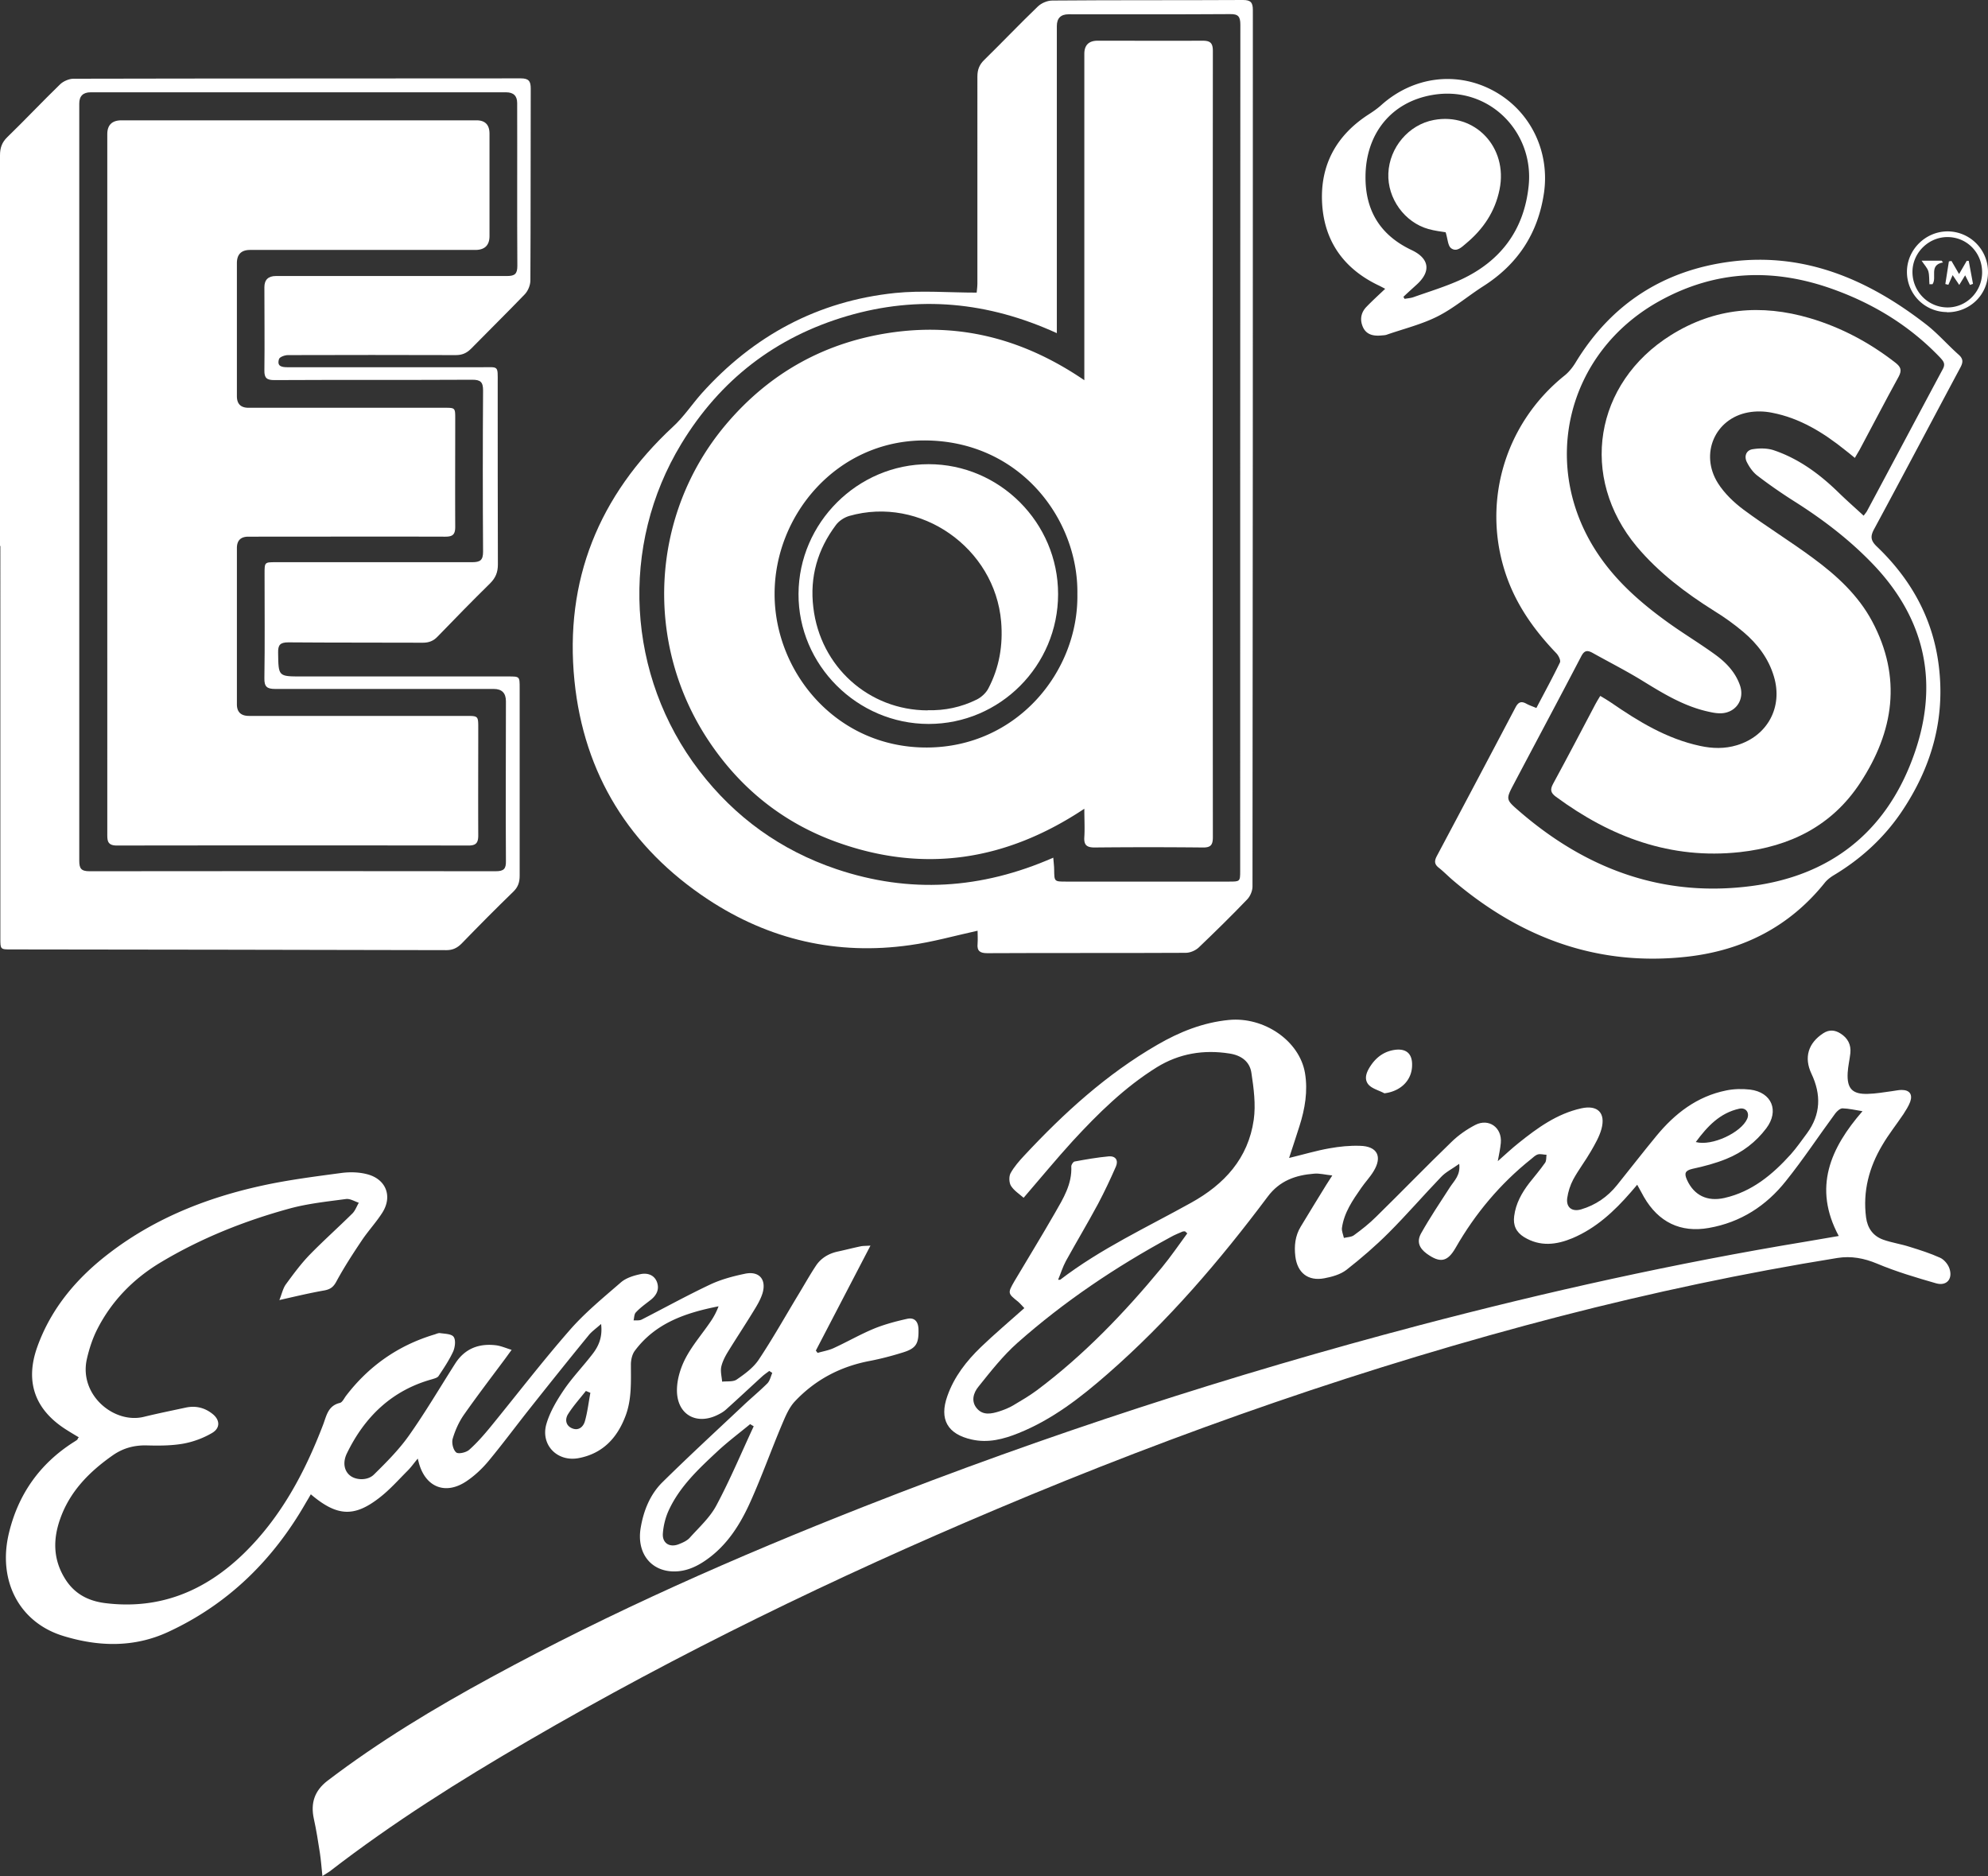 <?xml version="1.0" encoding="UTF-8"?> <svg xmlns="http://www.w3.org/2000/svg" id="Layer_1" viewBox="0 0 111.36 105.08"><rect x="0" y="0" width="111.36" height="105.08" fill="#333333" stroke="none"/><defs><style>.cls-1{fill:#fff}</style></defs><g id="j6eZ2p"><path d="M59.24 71.68c.1 0 .14.01.15 0 2.27-1.74 4.85-2.93 7.33-4.31 1.86-1.03 3.2-2.48 3.51-4.65.12-.85 0-1.76-.13-2.62-.09-.64-.57-.99-1.23-1.09-1.45-.23-2.82 0-4.07.77-1.8 1.12-3.29 2.59-4.71 4.13-.93 1.02-1.8 2.08-2.75 3.18-.24-.21-.54-.4-.71-.67-.11-.18-.12-.53-.02-.71.2-.36.48-.68.77-.99 2.22-2.38 4.61-4.56 7.45-6.2 1.24-.72 2.56-1.25 4.01-1.39 1.96-.19 3.95 1.16 4.26 2.97.17 1.01 0 2.01-.31 2.98-.18.58-.38 1.16-.58 1.78.79-.19 1.52-.41 2.26-.54.56-.1 1.14-.16 1.71-.14.97.02 1.27.6.76 1.43-.2.33-.47.61-.69.93-.48.69-.96 1.38-1.08 2.24-.02.18.07.37.11.56.19-.05.41-.04.56-.15.44-.32.87-.66 1.25-1.04 1.42-1.39 2.8-2.82 4.23-4.2.38-.37.84-.69 1.32-.94.76-.39 1.51.15 1.43 1.01-.03.32-.1.64-.17 1.02.42-.37.78-.71 1.17-1.02 1.06-.85 2.15-1.64 3.51-1.94.91-.2 1.37.25 1.13 1.15-.12.44-.36.85-.59 1.25-.31.54-.69 1.03-.99 1.58-.17.32-.29.69-.34 1.05-.07.52.27.78.78.63.81-.24 1.48-.7 2.01-1.36.74-.92 1.46-1.85 2.21-2.76 1.03-1.25 2.27-2.21 3.9-2.54.43-.09.9-.1 1.34-.05 1.22.15 1.65 1.19.91 2.17-.58.77-1.34 1.35-2.23 1.71-.61.25-1.26.42-1.91.56-.42.1-.46.26-.3.62.39.86 1.13 1.23 2.1 1.01 1.54-.35 2.69-1.31 3.71-2.44.33-.37.61-.78.91-1.18.78-1.06.8-2.18.25-3.34-.43-.91-.18-1.72.67-2.27.33-.21.65-.18.96.02.4.25.6.62.55 1.1-.04.37-.13.73-.15 1.1-.05.88.26 1.21 1.13 1.18.45-.01.89-.09 1.34-.15.18-.02.37-.07.55-.07.45 0 .63.25.48.67-.09.24-.24.47-.38.69-.39.58-.83 1.13-1.18 1.73-.74 1.24-1.1 2.59-.91 4.05.08.61.4 1.05.97 1.25.48.17.99.24 1.48.4.58.18 1.15.36 1.7.61.22.1.44.36.52.6.2.59-.16 1-.75.83-1.11-.32-2.23-.65-3.3-1.1-.74-.31-1.46-.44-2.22-.32-5.22.84-10.39 1.94-15.51 3.26-10.81 2.8-21.33 6.47-31.62 10.82-9 3.8-17.77 8.05-26.22 12.97-3.84 2.23-7.59 4.59-11.11 7.31-.11.08-.23.14-.41.26-.05-.48-.08-.89-.14-1.29-.1-.64-.2-1.29-.34-1.92-.19-.88.04-1.57.77-2.13 2.89-2.2 5.98-4.06 9.16-5.79 6.76-3.68 13.78-6.77 20.93-9.58 10.17-4 20.55-7.37 31.11-10.15 7.12-1.87 14.31-3.47 21.58-4.67.61-.1 1.21-.21 1.87-.32-1.46-2.72-.46-4.93 1.33-6.99-.39-.06-.76-.15-1.12-.16-.13 0-.3.15-.4.28-.93 1.26-1.79 2.57-2.77 3.79-1.1 1.39-2.54 2.32-4.32 2.63-1.59.28-2.82-.33-3.63-1.73-.12-.21-.23-.43-.38-.69-.14.17-.25.29-.36.42-.92 1.06-1.94 2.01-3.26 2.57-.91.38-1.82.49-2.72-.06-.45-.28-.62-.67-.55-1.18.09-.7.42-1.29.84-1.84.3-.38.61-.74.89-1.14.08-.11.06-.3.08-.45-.16 0-.33-.06-.48-.02-.14.04-.26.16-.38.26-1.73 1.38-3.13 3.05-4.23 4.97-.46.8-.87.87-1.62.33-.42-.31-.57-.67-.32-1.13.5-.89 1.07-1.74 1.62-2.59.24-.37.6-.67.52-1.31-.39.28-.76.46-1.02.74-.99 1.03-1.92 2.11-2.93 3.12-.74.74-1.54 1.43-2.37 2.08-.34.26-.81.39-1.24.47-.91.17-1.51-.31-1.62-1.23-.07-.58-.01-1.15.3-1.66.47-.78.95-1.56 1.43-2.34l.34-.53c-.4-.04-.72-.13-1.02-.1-1.03.08-1.93.39-2.6 1.29-2.68 3.58-5.59 6.98-8.97 9.93-1.51 1.32-3.09 2.55-4.98 3.31-.84.34-1.71.57-2.63.36-1.35-.3-1.83-1.13-1.36-2.44.38-1.08 1.07-1.96 1.88-2.74.77-.74 1.59-1.43 2.43-2.18-.11-.11-.22-.25-.35-.36-.58-.46-.59-.48-.21-1.14.76-1.28 1.54-2.55 2.28-3.84.46-.8.96-1.61.91-2.6 0-.09.1-.25.18-.27.64-.12 1.28-.23 1.92-.29.38-.03.55.22.4.57-.31.71-.64 1.41-1 2.09-.58 1.08-1.21 2.13-1.8 3.2-.18.33-.29.7-.45 1.08Zm7.25-2.61-.11-.1s-.09 0-.13.01c-.23.1-.46.19-.67.31-3.08 1.67-5.97 3.61-8.59 5.93-.81.72-1.5 1.6-2.18 2.45-.28.34-.44.83-.07 1.24.34.38.8.28 1.22.15.28-.09.56-.2.81-.35.44-.26.88-.52 1.29-.82 2.65-1.98 4.92-4.35 7.02-6.89.51-.62.96-1.28 1.43-1.92ZM95 63.97c.9.24 2.53-.53 2.87-1.3.15-.34-.07-.65-.44-.57-1.09.24-1.79.99-2.44 1.87ZM0 30.58V8.7c0-.42.11-.73.41-1.02 1-.97 1.96-1.99 2.96-2.96.18-.17.48-.3.72-.31 8.36-.02 16.73-.01 25.09-.02.44 0 .55.16.55.57-.01 3.58 0 7.17-.02 10.75 0 .26-.13.58-.31.77-.99 1.03-2.01 2.03-3.01 3.05-.25.25-.5.36-.86.36-3.13-.01-6.27-.01-9.4 0-.17 0-.46.1-.5.22-.13.42.16.46.5.46h10.85c.97 0 .9-.12.9.9 0 3.38 0 6.77.01 10.15 0 .44-.13.75-.44 1.06-1 .98-1.97 1.98-2.94 2.98-.23.24-.48.34-.82.34-2.51-.01-5.03 0-7.54-.02-.46 0-.58.15-.57.58.02 1.33 0 1.33 1.31 1.33h11.59c.63 0 .63 0 .63.64v10.52c0 .37-.09.64-.36.9-.98.95-1.94 1.92-2.89 2.9-.25.25-.5.37-.85.37-8.13-.02-16.26-.03-24.39-.04-.6 0-.6 0-.6-.63V30.58Zm4.43-3.64h.01v21.27c0 .43.1.59.57.59 7.59-.01 15.17-.01 22.76 0 .46 0 .58-.14.57-.58-.02-2.98 0-5.96 0-8.94q0-.69-.68-.69H15.42c-.46 0-.62-.12-.61-.6.03-1.95.01-3.91.01-5.86 0-.64 0-.64.63-.64h10.99c.46 0 .62-.11.62-.59-.02-3.01-.02-6.02 0-9.03 0-.47-.14-.6-.61-.6-3.69.02-7.39 0-11.08.02-.42 0-.57-.11-.56-.55.02-1.55 0-3.1 0-4.65q0-.63.65-.63H28.4c.44 0 .58-.12.58-.57-.02-3.04 0-6.08-.01-9.12q0-.6-.62-.6H5.08q-.64 0-.64.63v21.13ZM54.77 52.13c-1.32.29-2.55.64-3.8.81-4.08.58-7.88-.3-11.31-2.56-4.39-2.9-6.95-7.02-7.48-12.24-.57-5.63 1.36-10.38 5.52-14.24.6-.55 1.06-1.25 1.6-1.86 2.91-3.24 6.51-5.18 10.85-5.63 1.48-.15 2.99-.02 4.56-.02.01-.13.04-.32.04-.51V4.29c0-.39.11-.67.39-.94 1.01-.99 1.98-2.01 3-2.99.2-.19.53-.33.81-.33C62.5 0 66.07.02 69.63 0c.43 0 .55.14.55.56 0 16.37 0 32.73-.02 49.1 0 .24-.13.55-.3.72-.88.92-1.79 1.81-2.71 2.69-.18.17-.48.3-.73.3-3.71.02-7.42 0-11.12.02-.4 0-.58-.12-.54-.53.02-.26 0-.52 0-.73ZM59 48.04c.02.28.05.47.05.67.01.67 0 .67.67.67h9.12c.62 0 .63 0 .63-.6 0-15.8 0-31.59.01-47.39 0-.47-.12-.61-.59-.6-3.01.02-6.02.01-9.03.01q-.66 0-.66.66v17.2c-3.86-1.76-7.75-2.13-11.74-.96-4.02 1.18-7.12 3.58-9.29 7.15-3.48 5.72-3.07 13.01 1 18.32 2 2.61 4.57 4.46 7.68 5.51 4.09 1.38 8.12 1.13 12.15-.64Z" class="cls-1"></path><path d="M4.42 80.51c-.22-.13-.44-.26-.66-.4-1.79-1.11-2.38-2.69-1.67-4.67.79-2.2 2.26-3.91 4.1-5.3 2.53-1.92 5.42-3.06 8.49-3.73 1.46-.32 2.96-.51 4.45-.71.47-.06.97-.05 1.43.07 1.06.27 1.44 1.23.86 2.15-.35.55-.8 1.03-1.16 1.57-.49.73-.97 1.47-1.39 2.24-.17.33-.33.48-.7.55-.8.14-1.6.33-2.52.54.14-.35.2-.66.37-.89.41-.56.83-1.13 1.31-1.63.78-.8 1.61-1.54 2.41-2.33.16-.16.24-.4.36-.6-.24-.08-.49-.24-.72-.21-1.04.14-2.1.25-3.11.52-2.57.7-5.03 1.68-7.32 3.06-1.5.91-2.7 2.14-3.5 3.71-.27.53-.46 1.12-.59 1.7-.43 2 1.54 3.62 3.2 3.21.78-.19 1.57-.35 2.36-.52.53-.11 1.02 0 1.45.33.46.34.49.82 0 1.1a5 5 0 0 1-1.59.59c-.68.12-1.39.12-2.09.1-.7-.01-1.31.16-1.88.56-1.31.92-2.4 2.02-2.94 3.56-.4 1.13-.4 2.24.25 3.31.51.85 1.27 1.27 2.24 1.4 3.06.39 5.61-.66 7.78-2.76 2.09-2.03 3.43-4.54 4.46-7.23.19-.5.27-1.06.94-1.22.13-.03.23-.24.33-.38 1.28-1.68 2.93-2.84 4.96-3.45.1-.03.22-.09.31-.08.27.04.65.04.77.21.13.18.08.57-.02.81-.22.48-.52.93-.82 1.38-.06.1-.23.14-.35.18-2.26.62-3.79 2.1-4.79 4.16-.25.52-.14.99.18 1.24.32.26.98.3 1.34-.06.69-.68 1.39-1.38 1.95-2.17.92-1.3 1.73-2.68 2.59-4.03.53-.84 1.32-1.15 2.27-1.04.28.03.55.15.9.26-.18.24-.29.4-.41.56-.76 1.02-1.53 2.03-2.26 3.07-.28.4-.49.87-.63 1.34-.07.23.02.62.19.77.12.11.56.01.73-.14.44-.39.83-.84 1.2-1.29 1.47-1.8 2.89-3.65 4.42-5.4.86-.99 1.89-1.83 2.88-2.69.29-.25.71-.38 1.09-.46.37-.08.77.02.93.44.16.44-.05.78-.4 1.04-.27.21-.55.41-.78.66-.1.1-.09.3-.13.45.15-.01.33.02.46-.05 1.27-.65 2.52-1.34 3.81-1.95.61-.29 1.28-.47 1.95-.61.81-.18 1.24.31 1 1.1-.12.38-.34.73-.55 1.07-.46.75-.95 1.49-1.41 2.24-.15.25-.29.53-.35.81-.05.26.03.55.05.82.28-.03.62.02.82-.12.45-.31.93-.66 1.23-1.11.78-1.17 1.47-2.4 2.2-3.61.33-.54.64-1.1.99-1.63.29-.45.73-.71 1.25-.82.42-.09.84-.2 1.27-.29.14-.03.29-.02.55-.04l-3.06 5.88.1.13c.3-.09.62-.14.9-.27.76-.35 1.49-.77 2.26-1.09.59-.24 1.23-.41 1.86-.55.42-.09.62.17.63.59.02.8-.13 1.07-.89 1.3-.61.19-1.22.35-1.84.47-1.64.31-3.05 1.05-4.19 2.26-.34.36-.54.86-.74 1.33-.59 1.4-1.1 2.83-1.72 4.22-.58 1.31-1.33 2.53-2.56 3.37-.54.37-1.12.62-1.78.61-1.3-.02-2.08-1.06-1.84-2.45.16-.95.52-1.85 1.2-2.53 1.48-1.46 3.01-2.87 4.52-4.29.45-.43.93-.82 1.37-1.26.15-.15.19-.39.28-.59l-.17-.11c-.13.1-.28.2-.4.31-.68.62-1.34 1.24-2.02 1.85-.11.1-.25.19-.39.26-1.25.67-2.39.03-2.36-1.39.01-.59.21-1.23.49-1.76.38-.72.93-1.35 1.39-2.03.18-.26.33-.54.45-.86-1.83.36-3.53.93-4.69 2.49-.15.2-.22.51-.22.77 0 .96.05 1.93-.29 2.85-.46 1.24-1.27 2.13-2.62 2.39-1.21.24-2.17-.74-1.82-1.92.2-.68.59-1.33.99-1.92.48-.7 1.08-1.32 1.6-2 .34-.44.56-.95.47-1.67-.29.26-.54.43-.71.65-1.13 1.38-2.24 2.77-3.35 4.17-.75.95-1.47 1.92-2.24 2.85-.35.42-.77.82-1.23 1.13-1.18.8-2.31.35-2.68-1.03l-.06-.23c-.21.25-.37.48-.56.67-.53.53-1.02 1.09-1.61 1.54-1.41 1.09-2.37 1.02-3.82-.21-.09.16-.18.31-.27.46-1.83 3.2-4.34 5.68-7.7 7.24-1.93.9-3.93.84-5.91.23-2.46-.76-3.67-3.1-3.03-5.76.52-2.16 1.71-3.86 3.59-5.07.08-.05.16-.1.23-.15.02-.02.03-.05.06-.11Zm37.8-.62-.2-.12c-.62.51-1.26.99-1.85 1.54-1.05.98-2.11 1.97-2.72 3.31-.18.4-.29.85-.32 1.29-.03.53.38.78.88.59.23-.09.48-.2.63-.37.52-.58 1.13-1.13 1.49-1.81.77-1.44 1.4-2.95 2.09-4.43Zm-9.14-1.87-.26-.11c-.34.43-.71.84-1 1.3-.17.27-.15.63.22.79.37.16.63-.08.72-.38.15-.52.21-1.07.31-1.6ZM86.06 39.66c.46-.88.91-1.7 1.32-2.55.06-.12-.08-.4-.21-.53-1.15-1.2-2.11-2.52-2.7-4.08-1.55-4.12-.27-8.72 3.19-11.48.23-.19.43-.44.59-.7 2-3.3 4.94-5.19 8.73-5.67 4.15-.52 7.7 1.03 10.9 3.51.66.51 1.21 1.15 1.84 1.71.27.24.24.44.09.72-1.61 3.01-3.2 6.03-4.82 9.03-.22.4-.22.64.13.98 1.91 1.82 3.15 4.02 3.48 6.67.38 3-.41 5.72-2.08 8.2-1 1.48-2.29 2.65-3.81 3.56-.18.11-.36.25-.49.41-1.97 2.46-4.57 3.78-7.65 4.14-5.03.58-9.37-1.03-13.18-4.27-.27-.23-.52-.49-.8-.71-.24-.19-.25-.37-.11-.64 1.48-2.78 2.95-5.56 4.42-8.35.15-.28.31-.35.59-.2.16.09.34.15.58.25Zm18.33-10.77c.09-.12.15-.19.19-.26 1.42-2.65 2.83-5.31 4.25-7.96.16-.3.03-.44-.15-.64-1.66-1.74-3.65-2.97-5.89-3.79-3.37-1.24-6.65-1.14-9.83.62-5.24 2.9-6.77 9.3-3.4 14.24 1 1.47 2.31 2.63 3.74 3.67.9.66 1.86 1.23 2.77 1.89.61.44 1.13.98 1.39 1.71.31.87-.3 1.65-1.22 1.58-.18-.01-.37-.05-.55-.09-1.36-.3-2.52-1.01-3.69-1.73-.91-.56-1.86-1.04-2.79-1.56-.31-.17-.47-.13-.64.2-1.24 2.38-2.51 4.75-3.76 7.12-.46.87-.47.89.26 1.52 3.74 3.25 8.05 4.87 13.03 4.22 4.38-.57 7.47-2.97 9.02-7.1 1.57-4.16.78-7.93-2.39-11.12-1.28-1.3-2.73-2.39-4.27-3.36-.69-.44-1.37-.91-2.02-1.41-.25-.19-.45-.48-.59-.76-.16-.32-.04-.67.34-.72.38-.06.81-.06 1.17.06 1.39.47 2.55 1.32 3.6 2.34.46.45.95.88 1.45 1.34ZM77.6 16.18c-.19-.1-.3-.16-.43-.22-1.91-.93-2.99-2.46-3.11-4.57-.12-2.16.81-3.84 2.65-5.01.23-.15.46-.31.67-.5 1.78-1.59 4.21-1.91 6.27-.8 2.06 1.11 3.17 3.37 2.84 5.71-.33 2.28-1.47 4.01-3.4 5.24-.86.55-1.65 1.23-2.56 1.69-.89.45-1.88.69-2.83 1.02-.1.04-.21.04-.32.05-.43.04-.83-.03-1.03-.46-.19-.42-.12-.83.21-1.16.32-.33.66-.64 1.04-1Zm1.01.44.07.12c.16-.03.33-.04.48-.09.9-.32 1.83-.6 2.7-1 2.22-1.04 3.52-2.79 3.77-5.25.31-3.03-2.25-5.63-5.4-5.08-2.32.4-3.72 2.19-3.74 4.55-.02 1.95.85 3.32 2.59 4.14.97.46 1.1 1.17.3 1.91-.25.23-.51.46-.76.7ZM77.55 61.24c-.31-.17-.71-.26-.91-.51-.27-.35-.05-.77.19-1.11.33-.46.77-.75 1.34-.82.61-.07.94.23.93.85 0 .86-.64 1.48-1.56 1.59ZM109.06 17.48a2.247 2.247 0 0 1-2.24-2.29c.02-1.22 1.05-2.23 2.28-2.23a2.27 2.27 0 0 1 2.26 2.29c0 1.26-1.02 2.25-2.3 2.24Zm1.97-2.17c.03-1.1-.79-1.99-1.87-2.03-1.07-.04-1.99.82-2.03 1.88-.04 1.12.84 2.05 1.95 2.06 1.05.01 1.92-.85 1.95-1.91ZM6.01 27.02V7.52q0-.78.8-.78h19.88q.73 0 .73.75v5.73q0 .78-.8.78H14.01q-.74 0-.74.74v7.45q0 .64.63.65h10.99c.61 0 .61 0 .61.62 0 2.02-.01 4.03 0 6.05 0 .44-.15.55-.56.55-3.68-.01-7.35 0-11.03 0q-.64 0-.64.64v8.75q0 .65.68.65H26.1c.69 0 .69 0 .69.69 0 2-.01 4 0 6 0 .42-.12.57-.55.57-6.56-.01-13.13-.01-19.69 0-.55 0-.54-.29-.54-.68V27.04ZM60.74 21.3V3.02q0-.74.75-.74c1.96 0 3.91.01 5.87 0 .44 0 .58.13.58.58-.01 14.68-.01 29.36 0 44.04 0 .45-.14.58-.58.57-2.02-.02-4.03-.02-6.05 0-.46 0-.6-.16-.57-.59.03-.49 0-.98 0-1.58-4.39 2.92-9 3.63-13.89 1.86-3.01-1.09-5.4-3.02-7.17-5.69-3.62-5.46-3.24-12.64.94-17.64 2.49-2.97 5.67-4.72 9.51-5.23 3.83-.5 7.31.45 10.6 2.69Zm-.39 11.98c.07-4.2-3.23-8.62-8.6-8.61-4.87.02-8.35 4.16-8.36 8.57-.02 4.38 3.44 8.65 8.54 8.63 5.03-.02 8.49-4.25 8.42-8.59Z" class="cls-1"></path><path d="M103.89 25.64c-.21-.17-.36-.3-.52-.42-1.22-.98-2.54-1.8-4.1-2.1-.43-.09-.91-.1-1.34-.02-1.86.34-2.73 2.32-1.7 3.96.36.57.89 1.08 1.44 1.49 1.27.94 2.62 1.77 3.89 2.71 1.32.97 2.53 2.08 3.31 3.54 1.68 3.15 1.22 6.17-.67 9.05-1.58 2.41-3.93 3.57-6.74 3.88-3.87.42-7.23-.84-10.3-3.1-.3-.22-.34-.4-.16-.73.81-1.49 1.59-2.98 2.38-4.48.07-.13.15-.26.26-.44.22.13.41.24.6.37 1.54 1.06 3.12 2.03 4.99 2.43.69.15 1.38.17 2.07-.04 1.71-.52 2.58-2.13 2.07-3.84-.3-1.02-.92-1.83-1.71-2.5-.51-.43-1.05-.82-1.62-1.17-1.61-1.01-3.12-2.15-4.35-3.61-3.25-3.89-2.39-9.16 1.91-11.85 2.45-1.53 5.05-1.75 7.78-.95 1.76.52 3.35 1.37 4.8 2.5.29.23.37.41.18.77-.75 1.36-1.46 2.74-2.19 4.1-.07.13-.16.26-.27.46ZM80.98 13.01c-.24-.04-.61-.08-.96-.18-1.34-.37-2.31-1.72-2.25-3.12.06-1.45 1.14-2.73 2.55-2.99 2.3-.43 4.16 1.53 3.68 3.89-.25 1.24-.91 2.22-1.87 3.02-.25.21-.53.51-.85.27-.18-.14-.18-.51-.3-.89ZM109.31 14.61l.43.74.43-.74h.11l.24 1.29-.17.06-.27-.54-.33.54-.37-.55-.24.54-.17-.04.2-1.27.13-.02ZM108.08 15.93c-.02-.24 0-.5-.06-.73-.06-.2-.23-.37-.38-.6h1.12l.08.1c-.81.14-.32.85-.59 1.22h-.18ZM59.27 33.28c0 4-3.25 7.27-7.25 7.27s-7.31-3.3-7.29-7.29c.02-3.98 3.31-7.26 7.29-7.26s7.25 3.28 7.25 7.27Zm-7.31 6.5c.96.03 1.89-.17 2.74-.59.27-.13.54-.38.67-.64.61-1.17.82-2.41.71-3.73-.35-4.13-4.52-7.06-8.51-5.92-.27.08-.57.27-.74.5-1.03 1.37-1.48 2.91-1.27 4.63.39 3.31 3.1 5.75 6.4 5.76Z" class="cls-1"></path></g></svg> 